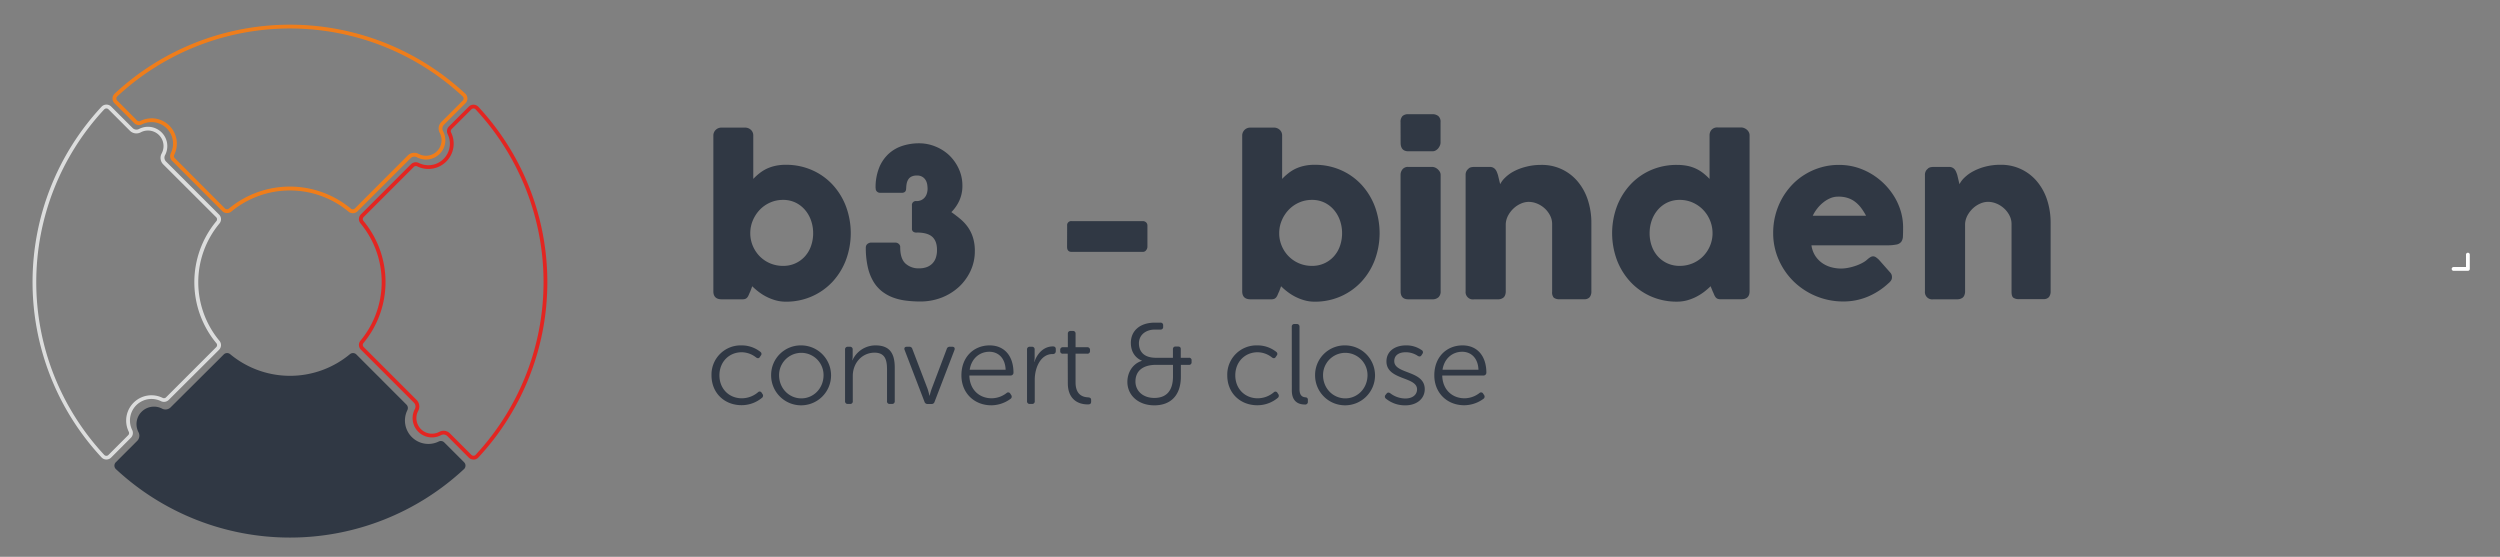 <svg xmlns="http://www.w3.org/2000/svg" viewBox="0 0 1318.94 293.76"><rect x="0" y="0" width="1318.94" height="293.76" fill="#808080" stroke="none"/><defs><style>.cls-1{fill:#303844;}.cls-2{fill:#dcdddd;}.cls-3{fill:#e32521;}.cls-4{fill:#ef7d1a;}.cls-5{fill:#fff;}</style></defs><g id="Layer_1" data-name="Layer 1"><path class="cls-1" d="M61.16,247.5a134.77,134.77,0,0,0,183.62,0,2.52,2.52,0,0,0,.07-3.62L234.37,233.4a2.54,2.54,0,0,0-2.93-.46,12.35,12.35,0,0,1-16.53-16.53,2.54,2.54,0,0,0-.46-2.93L188,187a2.53,2.53,0,0,0-3.4-.14,49.41,49.41,0,0,1-63.16,0,2.53,2.53,0,0,0-3.4.14l-2.52,2.53L90,214.93a3.87,3.87,0,0,1-4.55.63A9.21,9.21,0,0,0,73.06,228a3.87,3.87,0,0,1-.63,4.55l-8.9,8.89-2.44,2.45A2.52,2.52,0,0,0,61.16,247.5Z"/><path class="cls-2" d="M56.14,242.43h-.06a3.45,3.45,0,0,1-2.52-1.12,135.76,135.76,0,0,1,0-185h0a3.49,3.49,0,0,1,2.52-1.12,3.42,3.42,0,0,1,2.54,1L70,67.57a2.86,2.86,0,0,0,3.38.46A10.2,10.2,0,0,1,87.11,81.81a2.85,2.85,0,0,0,.46,3.37l28,28a3.5,3.5,0,0,1,.2,4.74,48.44,48.44,0,0,0,0,61.88,3.5,3.5,0,0,1-.2,4.74L89,211a3.55,3.55,0,0,1-4.07.65,11.35,11.35,0,0,0-15.2,15.19,3.55,3.55,0,0,1-.64,4.08L58.62,241.41A3.48,3.48,0,0,1,56.14,242.43ZM55,57.69A133.76,133.76,0,0,0,55,240a1.52,1.52,0,0,0,1.09.48,1.51,1.51,0,0,0,1.1-.44l10.48-10.48a1.55,1.55,0,0,0,.26-1.78,13.35,13.35,0,0,1,17.87-17.87,1.56,1.56,0,0,0,1.78-.26l26.51-26.51a1.52,1.52,0,0,0,.08-2.05,50.41,50.41,0,0,1,0-64.44,1.52,1.52,0,0,0-.08-2l-28-27.95a4.86,4.86,0,0,1-.81-5.72A8.2,8.2,0,0,0,74.27,69.8,4.86,4.86,0,0,1,68.55,69L57.21,57.65a1.55,1.55,0,0,0-1.1-.44,1.52,1.52,0,0,0-1.08.48Z"/><path class="cls-3" d="M249.8,242.43a3.48,3.48,0,0,1-2.48-1L236,230.07a2.86,2.86,0,0,0-3.38-.46,10.2,10.2,0,0,1-13.77-13.77,2.88,2.88,0,0,0-.46-3.38l-28-28a3.51,3.51,0,0,1-.21-4.74,48.4,48.4,0,0,0,0-61.88,3.51,3.51,0,0,1,.21-4.74l26.5-26.51A3.56,3.56,0,0,1,221,86a11.35,11.35,0,0,0,15.19-15.19,3.56,3.56,0,0,1,.65-4.08l10.48-10.47a3.52,3.52,0,0,1,5.06.09,135.76,135.76,0,0,1,0,185h0a3.45,3.45,0,0,1-2.52,1.12ZM234,227.26a4.77,4.77,0,0,1,3.38,1.39L248.73,240a1.51,1.51,0,0,0,1.1.44,1.49,1.49,0,0,0,1.08-.48,133.75,133.75,0,0,0,0-182.26,1.52,1.52,0,0,0-1.08-.48,1.64,1.64,0,0,0-1.1.44L238.25,68.13a1.55,1.55,0,0,0-.26,1.78,13.36,13.36,0,0,1-17.87,17.87,1.55,1.55,0,0,0-1.78.26l-26.51,26.51a1.52,1.52,0,0,0-.08,2,50.41,50.41,0,0,1,0,64.44,1.52,1.52,0,0,0,.08,2.05l28,28a4.86,4.86,0,0,1,.81,5.72,8.2,8.2,0,0,0,6.44,12,8.22,8.22,0,0,0,4.63-.9A5.06,5.06,0,0,1,234,227.26Z"/><path class="cls-4" d="M119.76,112.4a3.44,3.44,0,0,1-2.47-1L90.78,84.87a3.57,3.57,0,0,1-.65-4.08,11.35,11.35,0,0,0-15.19-15.2A3.55,3.55,0,0,1,70.86,65L60.38,54.47a3.53,3.53,0,0,1,.1-5.06,135.76,135.76,0,0,1,185,0h0a3.52,3.52,0,0,1,.09,5.06L234.22,65.81a2.86,2.86,0,0,0-.46,3.38A10.2,10.2,0,0,1,220,83a2.85,2.85,0,0,0-3.37.46l-28,28a3.51,3.51,0,0,1-4.74.21,48.42,48.42,0,0,0-61.89,0A3.52,3.52,0,0,1,119.76,112.4Zm-39.82-50a13.37,13.37,0,0,1,12,19.24,1.55,1.55,0,0,0,.26,1.78L118.7,110a1.52,1.52,0,0,0,2,.08,50.41,50.41,0,0,1,64.44,0,1.52,1.52,0,0,0,2.05-.08l27.95-28a4.86,4.86,0,0,1,5.72-.81A8.21,8.21,0,0,0,232,70.12a4.86,4.86,0,0,1,.81-5.72l11.34-11.34a1.49,1.49,0,0,0,.44-1.1,1.52,1.52,0,0,0-.48-1.08h0a133.75,133.75,0,0,0-182.26,0,1.52,1.52,0,0,0,0,2.18L72.28,63.54a1.55,1.55,0,0,0,1.78.26A13.3,13.3,0,0,1,79.94,62.43Z"/><path class="cls-5" d="M1302,142.88h-7.55a1,1,0,0,1,0-2H1301v-6.55a1,1,0,1,1,2,0v7.55A1,1,0,0,1,1302,142.88Z"/></g><g id="Layer_2" data-name="Layer 2"><path class="cls-1" d="M395.87,153.68c-.33.69-.6,1.31-.82,1.84a5.8,5.8,0,0,1-.74,1.32,2.84,2.84,0,0,1-1,.8,4.11,4.11,0,0,1-1.65.27H380.75q-4.39,0-4.4-4.23V71.51a4,4,0,0,1,.36-1.71,4.31,4.31,0,0,1,.93-1.32,4.21,4.21,0,0,1,1.32-.85,3.89,3.89,0,0,1,1.46-.3H392.9a4.43,4.43,0,0,1,3.3,1.21,4,4,0,0,1,1.21,3V94.39a29.48,29.48,0,0,1,3.3-3A20.13,20.13,0,0,1,404.54,89a22.1,22.1,0,0,1,4.53-1.51,25.24,25.24,0,0,1,5.5-.55,33.8,33.8,0,0,1,13.78,2.78,32.72,32.72,0,0,1,10.84,7.64,35.48,35.48,0,0,1,7.09,11.44,40.69,40.69,0,0,1,0,28.41,35.4,35.4,0,0,1-7.09,11.47,33.09,33.09,0,0,1-10.84,7.67,33.49,33.49,0,0,1-13.78,2.81,19.71,19.71,0,0,1-5.36-.72,26,26,0,0,1-4.81-1.87,27,27,0,0,1-4.15-2.61,33.8,33.8,0,0,1-3.39-2.94ZM429,123a20,20,0,0,0-1.13-6.71,17.11,17.11,0,0,0-3.22-5.61,15.26,15.26,0,0,0-5-3.82,14.85,14.85,0,0,0-6.55-1.4,16.48,16.48,0,0,0-6.79,1.4,17,17,0,0,0-5.47,3.82,18.39,18.39,0,0,0-3.66,5.61,17,17,0,0,0-1.35,6.71v.77a17.45,17.45,0,0,0,5.28,11.74,17.05,17.05,0,0,0,5.39,3.5,17.31,17.31,0,0,0,6.6,1.26,15.18,15.18,0,0,0,11.55-5,16,16,0,0,0,3.22-5.48A20.07,20.07,0,0,0,429,123Z"/><path class="cls-1" d="M483.49,122.71a2.86,2.86,0,0,1-1.68-.47,1.87,1.87,0,0,1-.69-1.67q0-3,0-6t0-6.13a2.08,2.08,0,0,1,2.36-2.36,5.68,5.68,0,0,0,2.86-.66,5.35,5.35,0,0,0,1.82-1.63,6.15,6.15,0,0,0,.93-2.09,8.58,8.58,0,0,0,.28-2.11,17.8,17.8,0,0,0-.14-1.9,7,7,0,0,0-.69-2.31,5.14,5.14,0,0,0-1.7-1.95,5.32,5.32,0,0,0-3.14-.83,6.21,6.21,0,0,0-2.8.55,4.2,4.2,0,0,0-1.71,1.51,6.68,6.68,0,0,0-.85,2.2,13.47,13.47,0,0,0-.25,2.56H478l.05.06c0,1.5-.79,2.25-2.36,2.25h-6.46c-1.56,0-3.17,0-4.82,0a2.55,2.55,0,0,1-1.7-.61,2.23,2.23,0,0,1-.72-1.81l.06-.06h-.11a27.8,27.8,0,0,1,1.87-10.75,20.2,20.2,0,0,1,5-7.34,19.67,19.67,0,0,1,7.29-4.21,28.19,28.19,0,0,1,8.77-1.35,22.5,22.5,0,0,1,8.72,1.73A23.08,23.08,0,0,1,500.87,82a23.32,23.32,0,0,1,5,7.15A20.94,20.94,0,0,1,507.74,98a18.56,18.56,0,0,1-1.59,7.78,20.93,20.93,0,0,1-4.24,6.13c1.69,1.17,3.28,2.39,4.79,3.66a22.66,22.66,0,0,1,3.93,4.26,19.77,19.77,0,0,1,2.67,5.45,23.55,23.55,0,0,1,1,7.2A24.48,24.48,0,0,1,512,143a26.93,26.93,0,0,1-6.19,8.45,29.06,29.06,0,0,1-9.16,5.61,30.83,30.83,0,0,1-11.19,2,61.05,61.05,0,0,1-7.34-.44,30.7,30.7,0,0,1-6.8-1.59,22,22,0,0,1-5.85-3.19,19,19,0,0,1-4.62-5.2,26,26,0,0,1-3-7.62,45.56,45.56,0,0,1-1.07-10.5,2.56,2.56,0,0,1,.63-1.63,3.48,3.48,0,0,1,1.9-.9h13.25a2.59,2.59,0,0,1,1.54.63,2.13,2.13,0,0,1,.83,1.79.21.21,0,0,1-.11.05h.11c0,3.92.9,6.76,2.69,8.5a10.23,10.23,0,0,0,7.43,2.61,11.24,11.24,0,0,0,3.74-.6,8.22,8.22,0,0,0,2.94-1.79,7.94,7.94,0,0,0,1.93-3,12.5,12.5,0,0,0,.68-4.31q0-4.68-2.5-6.93t-8.11-2.26Z"/><path class="cls-1" d="M563,119.08a2.14,2.14,0,0,1,2.42-2.42h37.51a2.51,2.51,0,0,1,1.71.63,2.3,2.3,0,0,1,.71,1.79v11.17a3,3,0,0,1-.66,1.73,2.09,2.09,0,0,1-1.76.91H565.38c-1.61,0-2.42-.88-2.42-2.64Z"/><path class="cls-1" d="M674.88,153.68c-.33.69-.6,1.31-.82,1.84a5.8,5.8,0,0,1-.74,1.32,2.84,2.84,0,0,1-1,.8,4.14,4.14,0,0,1-1.65.27H659.76q-4.39,0-4.4-4.23V71.51a4,4,0,0,1,.36-1.71,4.31,4.31,0,0,1,.93-1.32,4.21,4.21,0,0,1,1.32-.85,3.89,3.89,0,0,1,1.46-.3h12.48a4.43,4.43,0,0,1,3.3,1.21,4,4,0,0,1,1.21,3V94.39a29.48,29.48,0,0,1,3.3-3A20.13,20.13,0,0,1,683.55,89a22.1,22.1,0,0,1,4.53-1.51,25.24,25.24,0,0,1,5.5-.55,33.8,33.8,0,0,1,13.78,2.78,32.72,32.72,0,0,1,10.84,7.64,35.48,35.48,0,0,1,7.09,11.44,40.69,40.69,0,0,1,0,28.41,35.4,35.4,0,0,1-7.09,11.47,33.09,33.09,0,0,1-10.84,7.67,33.49,33.49,0,0,1-13.78,2.81,19.71,19.71,0,0,1-5.36-.72,26,26,0,0,1-4.81-1.87,26.54,26.54,0,0,1-4.15-2.61,33.8,33.8,0,0,1-3.39-2.94ZM708.05,123a20,20,0,0,0-1.13-6.71,17.11,17.11,0,0,0-3.22-5.61,15.26,15.26,0,0,0-5-3.82,14.85,14.85,0,0,0-6.55-1.4,16.48,16.48,0,0,0-6.79,1.4,17,17,0,0,0-5.47,3.82,18.39,18.39,0,0,0-3.66,5.61,17,17,0,0,0-1.35,6.71v.77a17.45,17.45,0,0,0,5.28,11.74,17.05,17.05,0,0,0,5.39,3.5,17.31,17.31,0,0,0,6.6,1.26,15.18,15.18,0,0,0,11.55-5,16,16,0,0,0,3.22-5.48A20.07,20.07,0,0,0,708.05,123Z"/><path class="cls-1" d="M738.9,64.52a4.44,4.44,0,0,1,1-3.27,4.29,4.29,0,0,1,3.08-1h12.76a4.78,4.78,0,0,1,3.11,1A4,4,0,0,1,760,64.52V75.25a4,4,0,0,1-.3,1.43,6.34,6.34,0,0,1-.85,1.48,4.64,4.64,0,0,1-1.35,1.18,3.4,3.4,0,0,1-1.79.47H743q-4.07,0-4.07-4.56Zm0,27.83a4.75,4.75,0,0,1,1-3A3.66,3.66,0,0,1,743,88.06h12.6a4,4,0,0,1,1.43.3,5,5,0,0,1,1.43.88,6.14,6.14,0,0,1,1.13,1.35,3.33,3.33,0,0,1,.46,1.76v61.33a4.11,4.11,0,0,1-1.15,3.16,4.7,4.7,0,0,1-3.3,1.07H743q-4.07,0-4.07-4.23Z"/><path class="cls-1" d="M774.65,89a3.44,3.44,0,0,1,1.52-.77,7.39,7.39,0,0,1,1.51-.16H786a3.59,3.59,0,0,1,2.92,1.32,5.3,5.3,0,0,1,.8,1.37q.3.77.57,1.59l1.16,4.83a12.86,12.86,0,0,1,2.67-3.51,19.88,19.88,0,0,1,4.56-3.29A28.63,28.63,0,0,1,805,88a30.71,30.71,0,0,1,8-1,24.5,24.5,0,0,1,19.56,9,29.15,29.15,0,0,1,5.22,9.74,38.8,38.8,0,0,1,1.79,11.9v36a4.76,4.76,0,0,1-.91,3.16,3.59,3.59,0,0,1-2.89,1.07H823a4.89,4.89,0,0,1-3.25-.8,4.17,4.17,0,0,1-.88-3.1V118.2a9.7,9.7,0,0,0-1.07-4.48A13.06,13.06,0,0,0,815,110a13.61,13.61,0,0,0-4-2.56,11.67,11.67,0,0,0-4.54-.93,10.2,10.2,0,0,0-4,.88,13.48,13.48,0,0,0-3.79,2.44,14.47,14.47,0,0,0-2.92,3.69,10.73,10.73,0,0,0-1.35,4.59v35.75a5.38,5.38,0,0,1-.35,1.87,3,3,0,0,1-1.08,1.43,5.06,5.06,0,0,1-1.34.61,5.88,5.88,0,0,1-1.46.16H777.68a3.87,3.87,0,0,1-4.46-4.23V92.17a4.07,4.07,0,0,1,.47-1.92A3.47,3.47,0,0,1,775,88.88Z"/><path class="cls-1" d="M902.47,151a34.79,34.79,0,0,1-3.38,2.94,27.81,27.81,0,0,1-4.13,2.61,25.14,25.14,0,0,1-4.78,1.87,19.93,19.93,0,0,1-5.42.72A33.49,33.49,0,0,1,871,156.37a33,33,0,0,1-10.83-7.67,35.42,35.42,0,0,1-7.1-11.47,40.84,40.84,0,0,1,0-28.41,35.5,35.5,0,0,1,7.1-11.44A32.58,32.58,0,0,1,871,89.74,33.8,33.8,0,0,1,884.76,87a27.72,27.72,0,0,1,5.53.52,19.87,19.87,0,0,1,8.36,3.88,31.05,31.05,0,0,1,3.27,3V71.45a4.35,4.35,0,0,1,1.07-3,4.08,4.08,0,0,1,3.22-1.21h12.38a4.31,4.31,0,0,1,1.51.3,5,5,0,0,1,1.46.86,4.32,4.32,0,0,1,1.07,1.32,3.59,3.59,0,0,1,.41,1.7v82.23q0,4.23-4.45,4.23H907.81a4.3,4.3,0,0,1-1.71-.27,2.84,2.84,0,0,1-1-.8,5.8,5.8,0,0,1-.74-1.32c-.22-.53-.49-1.15-.82-1.84ZM870.3,123a20.07,20.07,0,0,0,1.12,6.79,16.17,16.17,0,0,0,3.22,5.48,15.26,15.26,0,0,0,5,3.65,15.46,15.46,0,0,0,6.52,1.35,17.46,17.46,0,0,0,6.63-1.26,17,17,0,0,0,5.42-3.5,17.45,17.45,0,0,0,5.28-11.74V123a17.38,17.38,0,0,0-1.32-6.71,17.68,17.68,0,0,0-3.66-5.61,17.3,17.3,0,0,0-5.5-3.82,16.62,16.62,0,0,0-6.85-1.4,14.9,14.9,0,0,0-6.52,1.4,15.17,15.17,0,0,0-5,3.82,17.28,17.28,0,0,0-3.22,5.61A20,20,0,0,0,870.3,123Z"/><path class="cls-1" d="M996.19,149.55a36.77,36.77,0,0,1-10.89,7,33.12,33.12,0,0,1-12.81,2.5,37.39,37.39,0,0,1-26-10.37,36.52,36.52,0,0,1-8-11.46,34.6,34.6,0,0,1-3-14.36A37,37,0,0,1,940,105a36.22,36.22,0,0,1,5.28-7.29,33,33,0,0,1,7-5.69,34,34,0,0,1,8.36-3.69A33.62,33.62,0,0,1,970.12,87,32.39,32.39,0,0,1,979,88.17a34.37,34.37,0,0,1,8,3.41,35.35,35.35,0,0,1,6.91,5.28,35.77,35.77,0,0,1,5.39,6.74,32.82,32.82,0,0,1,3.49,7.81,30,30,0,0,1,1.24,8.55q0,2.87-.09,4.68a5.23,5.23,0,0,1-.85,2.88,4.15,4.15,0,0,1-2.56,1.49,25.38,25.38,0,0,1-5.25.41h-39.6a13.72,13.72,0,0,0,2.23,5.89,14,14,0,0,0,3.88,3.76,15.19,15.19,0,0,0,4.67,2,19.93,19.93,0,0,0,4.68.61,20.69,20.69,0,0,0,4.07-.42,28.27,28.27,0,0,0,4-1.1,22.5,22.5,0,0,0,3.57-1.59,12.15,12.15,0,0,0,2.62-1.9,10.94,10.94,0,0,1,1.51-1.07,2.68,2.68,0,0,1,1.35-.36,2.62,2.62,0,0,1,1.45.5,10.7,10.7,0,0,1,1.68,1.43l5.83,6.6a3.61,3.61,0,0,1,.77,1.29,4.26,4.26,0,0,1,.17,1.18,3.08,3.08,0,0,1-.61,1.9A6.78,6.78,0,0,1,996.19,149.55Zm-26.45-45.81a10.53,10.53,0,0,0-4.16.85,15.68,15.68,0,0,0-3.76,2.28,19.51,19.51,0,0,0-3.17,3.25,20.19,20.19,0,0,0-2.28,3.68h28.11a32.23,32.23,0,0,0-2.51-4,16.94,16.94,0,0,0-3.08-3.19,13,13,0,0,0-4-2.14A15.67,15.67,0,0,0,969.74,103.74Z"/><path class="cls-1" d="M1017,89a3.46,3.46,0,0,1,1.51-.77,7.47,7.47,0,0,1,1.51-.16h8.31a3.58,3.58,0,0,1,2.91,1.32,5,5,0,0,1,.8,1.37c.2.51.4,1,.58,1.59l1.15,4.83a12.86,12.86,0,0,1,2.67-3.51,20,20,0,0,1,4.57-3.29,28.54,28.54,0,0,1,6.29-2.44,30.84,30.84,0,0,1,8-1,24.5,24.5,0,0,1,19.55,9,29.17,29.17,0,0,1,5.23,9.74,38.8,38.8,0,0,1,1.78,11.9v36a4.82,4.82,0,0,1-.9,3.16,3.61,3.61,0,0,1-2.89,1.07h-12.71a4.88,4.88,0,0,1-3.24-.8c-.59-.53-.88-1.56-.88-3.1V118.2a9.82,9.82,0,0,0-1.07-4.48,13.1,13.1,0,0,0-2.84-3.74,13.56,13.56,0,0,0-4-2.56,11.71,11.71,0,0,0-4.54-.93,10.17,10.17,0,0,0-4,.88,13.53,13.53,0,0,0-3.8,2.44,14.65,14.65,0,0,0-2.91,3.69,10.73,10.73,0,0,0-1.35,4.59v35.75a5.17,5.17,0,0,1-.36,1.87,3,3,0,0,1-1.07,1.43,5.25,5.25,0,0,1-1.35.61,5.82,5.82,0,0,1-1.46.16H1020a3.86,3.86,0,0,1-4.45-4.23V92.17a4.07,4.07,0,0,1,.47-1.92,3.47,3.47,0,0,1,1.29-1.37Z"/><path class="cls-1" d="M391.17,182.22a15.83,15.83,0,0,1,10,3.42,1.3,1.3,0,0,1,.18,2l-.42.66c-.54.84-1.2.84-2,.3a12.45,12.45,0,0,0-7.62-2.76c-6.6,0-11.76,5-11.76,12.18s5.16,12.11,11.82,12.11a13.25,13.25,0,0,0,8.52-3.17,1.2,1.2,0,0,1,2,.36l.42.6a1.44,1.44,0,0,1-.36,2,16.76,16.76,0,0,1-10.74,3.84c-9,0-15.84-6.41-15.84-15.77A15.39,15.39,0,0,1,391.17,182.22Z"/><path class="cls-1" d="M422.73,182.22a15.81,15.81,0,1,1-15.9,15.66A15.62,15.62,0,0,1,422.73,182.22Zm.06,27.95c6.42,0,11.7-5.27,11.7-12.29a11.73,11.73,0,1,0-23.46,0C411,204.9,416.31,210.17,422.79,210.17Z"/><path class="cls-1" d="M445.83,184.44a1.36,1.36,0,0,1,1.5-1.5h1.08a1.34,1.34,0,0,1,1.44,1.5v3.48a9.9,9.9,0,0,1-.24,2.16h.12a13.33,13.33,0,0,1,12.18-7.86c7.5,0,10.14,4.26,10.14,11.7v17.69a1.36,1.36,0,0,1-1.5,1.5h-1.14a1.32,1.32,0,0,1-1.44-1.5V195c0-4.74-.78-8.94-6.6-8.94-6.42,0-11.46,5.28-11.46,12.3v13.25a1.32,1.32,0,0,1-1.44,1.5h-1.14a1.36,1.36,0,0,1-1.5-1.5Z"/><path class="cls-1" d="M477.27,184.68c-.42-1.08.06-1.74,1.14-1.74h1.32a1.55,1.55,0,0,1,1.62,1.2l8,20.94a37.1,37.1,0,0,1,1,3.65h.12a32.5,32.5,0,0,1,1.08-3.65l7.92-20.94a1.55,1.55,0,0,1,1.62-1.2h1.26c1.14,0,1.56.66,1.2,1.74L493.05,212a1.56,1.56,0,0,1-1.62,1.14h-2a1.63,1.63,0,0,1-1.68-1.14Z"/><path class="cls-1" d="M522.09,182.22c8,0,12.6,5.82,12.6,14.4a1.5,1.5,0,0,1-1.56,1.5H511.41c.18,7.67,5.46,12,11.7,12a12.94,12.94,0,0,0,7.92-2.75,1.25,1.25,0,0,1,2,.35l.48.73a1.4,1.4,0,0,1-.42,2A17.28,17.28,0,0,1,523,213.83c-9,0-15.78-6.47-15.78-15.77C507.21,188.16,513.93,182.22,522.09,182.22Zm8.46,12.84c-.24-6.36-4.08-9.48-8.58-9.48-5,0-9.42,3.36-10.38,9.48Z"/><path class="cls-1" d="M541.83,184.44a1.36,1.36,0,0,1,1.5-1.5h1.08a1.34,1.34,0,0,1,1.44,1.5v4.08a12.34,12.34,0,0,1-.24,2.4h.12c1.44-4.38,4.92-8.16,9.72-8.16,1.08,0,1.56.48,1.56,1.44v1.08a1.47,1.47,0,0,1-1.68,1.5c-6.36,0-9.42,7.26-9.42,13.56v11.27a1.32,1.32,0,0,1-1.44,1.5h-1.14a1.36,1.36,0,0,1-1.5-1.5Z"/><path class="cls-1" d="M563.31,186.6h-2.52a1.27,1.27,0,0,1-1.44-1.44v-.48a1.32,1.32,0,0,1,1.44-1.5h2.58V176.1a1.36,1.36,0,0,1,1.5-1.5H566a1.32,1.32,0,0,1,1.44,1.5v7.08h6.12a1.36,1.36,0,0,1,1.5,1.5v.48a1.32,1.32,0,0,1-1.5,1.44h-6.12v15.12c0,6.95,4.26,7.8,6.6,7.91,1.2.12,1.62.48,1.62,1.5v.78c0,1-.48,1.45-1.68,1.45-6.6,0-10.62-4-10.62-11.1Z"/><path class="cls-1" d="M602.43,190.38v-.12s-5.82-1.86-5.82-9.36c0-6.48,4.92-10.68,12.6-10.68h3a1.32,1.32,0,0,1,1.44,1.5v.66a1.32,1.32,0,0,1-1.44,1.5h-2.94c-4.86,0-8.4,2.88-8.4,7.26,0,2.82,1.2,7.62,9.06,7.62h8.88v-4.5a1.32,1.32,0,0,1,1.5-1.44h1.14c1,0,1.5.42,1.5,1.32v4.62h4.26a1.27,1.27,0,0,1,1.44,1.44V191a1.32,1.32,0,0,1-1.44,1.5H623v6.18c0,10.07-5.52,15.17-14,15.17s-14.22-5.33-14.22-12.35C594.75,196.62,597.51,191.88,602.43,190.38ZM609,209.94c5.94,0,9.84-3.3,9.84-11.4v-6.06h-8.88c-7.32,0-10.92,3.48-10.92,8.76C599,206,602.73,209.94,609,209.94Z"/><path class="cls-1" d="M663.33,182.22a15.83,15.83,0,0,1,10,3.42,1.3,1.3,0,0,1,.18,2l-.42.66c-.54.84-1.2.84-2,.3a12.45,12.45,0,0,0-7.62-2.76c-6.6,0-11.76,5-11.76,12.18s5.16,12.11,11.82,12.11A13.25,13.25,0,0,0,672,207a1.2,1.2,0,0,1,2,.36l.42.6a1.44,1.44,0,0,1-.36,2,16.76,16.76,0,0,1-10.74,3.84c-9,0-15.84-6.41-15.84-15.77A15.39,15.39,0,0,1,663.33,182.22Z"/><path class="cls-1" d="M681.51,172.44a1.32,1.32,0,0,1,1.44-1.5h1.14a1.36,1.36,0,0,1,1.5,1.5v32.81c0,3.78,1.8,4.21,3.12,4.38A1.21,1.21,0,0,1,690,211v.91a1.36,1.36,0,0,1-1.56,1.5c-2.46,0-6.9-.79-6.9-7.38Z"/><path class="cls-1" d="M709.71,182.22a15.81,15.81,0,1,1-15.9,15.66A15.62,15.62,0,0,1,709.71,182.22Zm.06,27.95c6.42,0,11.7-5.27,11.7-12.29a11.73,11.73,0,1,0-23.46,0C698,204.9,703.29,210.17,709.77,210.17Z"/><path class="cls-1" d="M731,208.31l.48-.6c.54-.71,1.2-.77,2-.23a13.06,13.06,0,0,0,8,2.75c3.36,0,6.12-1.67,6.12-4.85,0-6.78-16.14-4.74-16.14-14.7,0-5.58,4.74-8.46,10.26-8.46a13.93,13.93,0,0,1,8.28,2.46,1.3,1.3,0,0,1,.42,2l-.42.66c-.48.84-1.2.9-2,.42a11.31,11.31,0,0,0-6.48-1.92c-3.18,0-5.94,1.38-5.94,4.68,0,7,16.08,4.74,16.08,14.81,0,5-4.2,8.52-10.2,8.52a15.82,15.82,0,0,1-10.2-3.47A1.35,1.35,0,0,1,731,208.31Z"/><path class="cls-1" d="M771.57,182.22c8,0,12.6,5.82,12.6,14.4a1.5,1.5,0,0,1-1.56,1.5H760.89c.18,7.67,5.46,12,11.7,12a12.94,12.94,0,0,0,7.92-2.75,1.25,1.25,0,0,1,2,.35l.48.73a1.4,1.4,0,0,1-.42,2,17.28,17.28,0,0,1-10.08,3.35c-9,0-15.78-6.47-15.78-15.77C756.69,188.16,763.41,182.22,771.57,182.22ZM780,195.06c-.24-6.36-4.08-9.48-8.58-9.48-5,0-9.42,3.36-10.38,9.48Z"/></g></svg>